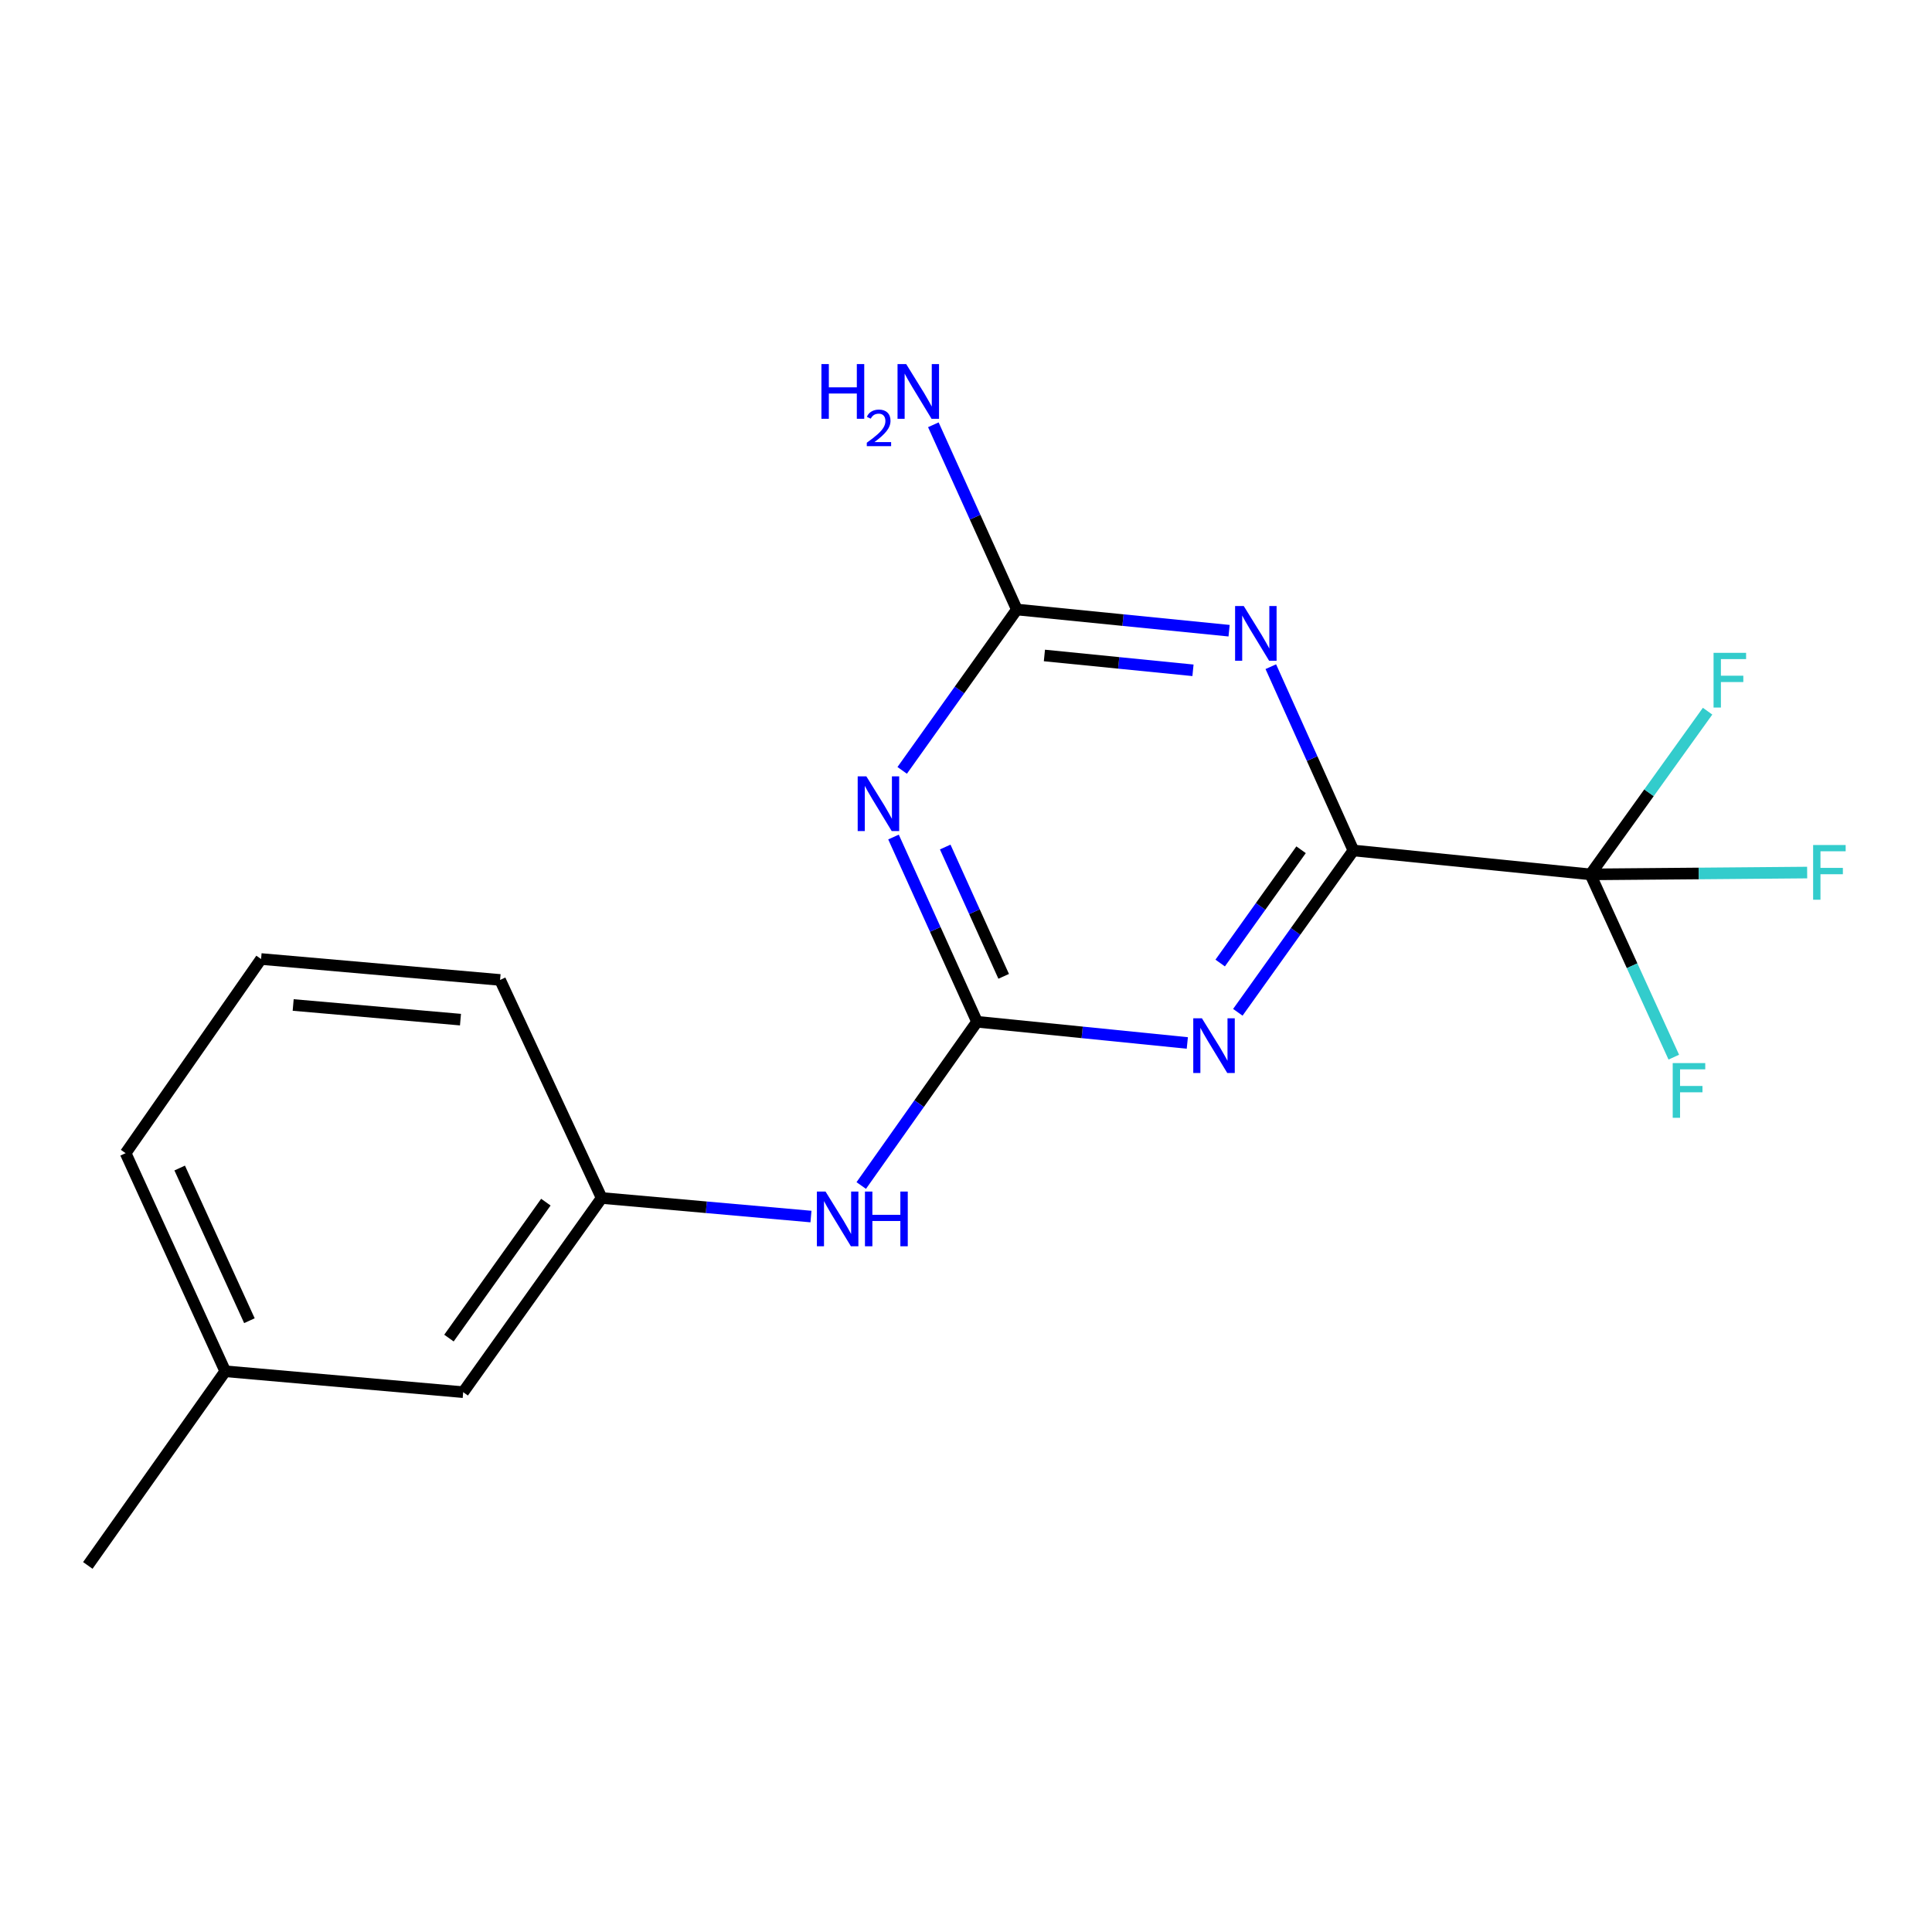<?xml version='1.0' encoding='iso-8859-1'?>
<svg version='1.1' baseProfile='full'
              xmlns='http://www.w3.org/2000/svg'
                      xmlns:rdkit='http://www.rdkit.org/xml'
                      xmlns:xlink='http://www.w3.org/1999/xlink'
                  xml:space='preserve'
width='1000px' height='1000px' viewBox='0 0 1000 1000'>
<!-- END OF HEADER -->
<rect style='opacity:1.0;fill:#FFFFFF;stroke:none' width='1000' height='1000' x='0' y='0'> </rect>
<path class='bond-0' d='M 640.701,523.966 L 670.61,482.083' style='fill:none;fill-rule:evenodd;stroke:#0000FF;stroke-width:6px;stroke-linecap:butt;stroke-linejoin:miter;stroke-opacity:1' />
<path class='bond-0' d='M 670.61,482.083 L 700.519,440.2' style='fill:none;fill-rule:evenodd;stroke:#000000;stroke-width:6px;stroke-linecap:butt;stroke-linejoin:miter;stroke-opacity:1' />
<path class='bond-0' d='M 631.562,498.467 L 652.498,469.149' style='fill:none;fill-rule:evenodd;stroke:#0000FF;stroke-width:6px;stroke-linecap:butt;stroke-linejoin:miter;stroke-opacity:1' />
<path class='bond-0' d='M 652.498,469.149 L 673.434,439.831' style='fill:none;fill-rule:evenodd;stroke:#000000;stroke-width:6px;stroke-linecap:butt;stroke-linejoin:miter;stroke-opacity:1' />
<path class='bond-2' d='M 614.551,539.836 L 560.128,534.35' style='fill:none;fill-rule:evenodd;stroke:#0000FF;stroke-width:6px;stroke-linecap:butt;stroke-linejoin:miter;stroke-opacity:1' />
<path class='bond-2' d='M 560.128,534.35 L 505.706,528.865' style='fill:none;fill-rule:evenodd;stroke:#000000;stroke-width:6px;stroke-linecap:butt;stroke-linejoin:miter;stroke-opacity:1' />
<path class='bond-1' d='M 700.519,440.2 L 679.145,392.636' style='fill:none;fill-rule:evenodd;stroke:#000000;stroke-width:6px;stroke-linecap:butt;stroke-linejoin:miter;stroke-opacity:1' />
<path class='bond-1' d='M 679.145,392.636 L 657.77,345.072' style='fill:none;fill-rule:evenodd;stroke:#0000FF;stroke-width:6px;stroke-linecap:butt;stroke-linejoin:miter;stroke-opacity:1' />
<path class='bond-5' d='M 700.519,440.2 L 823.198,452.577' style='fill:none;fill-rule:evenodd;stroke:#000000;stroke-width:6px;stroke-linecap:butt;stroke-linejoin:miter;stroke-opacity:1' />
<path class='bond-18' d='M 636.175,326.45 L 581.246,320.965' style='fill:none;fill-rule:evenodd;stroke:#0000FF;stroke-width:6px;stroke-linecap:butt;stroke-linejoin:miter;stroke-opacity:1' />
<path class='bond-18' d='M 581.246,320.965 L 526.317,315.481' style='fill:none;fill-rule:evenodd;stroke:#000000;stroke-width:6px;stroke-linecap:butt;stroke-linejoin:miter;stroke-opacity:1' />
<path class='bond-18' d='M 617.485,346.95 L 579.035,343.111' style='fill:none;fill-rule:evenodd;stroke:#0000FF;stroke-width:6px;stroke-linecap:butt;stroke-linejoin:miter;stroke-opacity:1' />
<path class='bond-18' d='M 579.035,343.111 L 540.585,339.272' style='fill:none;fill-rule:evenodd;stroke:#000000;stroke-width:6px;stroke-linecap:butt;stroke-linejoin:miter;stroke-opacity:1' />
<path class='bond-3' d='M 505.706,528.865 L 484.093,481.056' style='fill:none;fill-rule:evenodd;stroke:#000000;stroke-width:6px;stroke-linecap:butt;stroke-linejoin:miter;stroke-opacity:1' />
<path class='bond-3' d='M 484.093,481.056 L 462.48,433.247' style='fill:none;fill-rule:evenodd;stroke:#0000FF;stroke-width:6px;stroke-linecap:butt;stroke-linejoin:miter;stroke-opacity:1' />
<path class='bond-3' d='M 519.502,505.354 L 504.373,471.888' style='fill:none;fill-rule:evenodd;stroke:#000000;stroke-width:6px;stroke-linecap:butt;stroke-linejoin:miter;stroke-opacity:1' />
<path class='bond-3' d='M 504.373,471.888 L 489.243,438.422' style='fill:none;fill-rule:evenodd;stroke:#0000FF;stroke-width:6px;stroke-linecap:butt;stroke-linejoin:miter;stroke-opacity:1' />
<path class='bond-6' d='M 505.706,528.865 L 475.743,571.244' style='fill:none;fill-rule:evenodd;stroke:#000000;stroke-width:6px;stroke-linecap:butt;stroke-linejoin:miter;stroke-opacity:1' />
<path class='bond-6' d='M 475.743,571.244 L 445.78,613.624' style='fill:none;fill-rule:evenodd;stroke:#0000FF;stroke-width:6px;stroke-linecap:butt;stroke-linejoin:miter;stroke-opacity:1' />
<path class='bond-4' d='M 466.97,398.745 L 496.644,357.113' style='fill:none;fill-rule:evenodd;stroke:#0000FF;stroke-width:6px;stroke-linecap:butt;stroke-linejoin:miter;stroke-opacity:1' />
<path class='bond-4' d='M 496.644,357.113 L 526.317,315.481' style='fill:none;fill-rule:evenodd;stroke:#000000;stroke-width:6px;stroke-linecap:butt;stroke-linejoin:miter;stroke-opacity:1' />
<path class='bond-11' d='M 526.317,315.481 L 504.709,267.672' style='fill:none;fill-rule:evenodd;stroke:#000000;stroke-width:6px;stroke-linecap:butt;stroke-linejoin:miter;stroke-opacity:1' />
<path class='bond-11' d='M 504.709,267.672 L 483.101,219.863' style='fill:none;fill-rule:evenodd;stroke:#0000FF;stroke-width:6px;stroke-linecap:butt;stroke-linejoin:miter;stroke-opacity:1' />
<path class='bond-8' d='M 823.198,452.577 L 844.775,499.878' style='fill:none;fill-rule:evenodd;stroke:#000000;stroke-width:6px;stroke-linecap:butt;stroke-linejoin:miter;stroke-opacity:1' />
<path class='bond-8' d='M 844.775,499.878 L 866.353,547.179' style='fill:none;fill-rule:evenodd;stroke:#33CCCC;stroke-width:6px;stroke-linecap:butt;stroke-linejoin:miter;stroke-opacity:1' />
<path class='bond-9' d='M 823.198,452.577 L 853.521,410.34' style='fill:none;fill-rule:evenodd;stroke:#000000;stroke-width:6px;stroke-linecap:butt;stroke-linejoin:miter;stroke-opacity:1' />
<path class='bond-9' d='M 853.521,410.34 L 883.843,368.104' style='fill:none;fill-rule:evenodd;stroke:#33CCCC;stroke-width:6px;stroke-linecap:butt;stroke-linejoin:miter;stroke-opacity:1' />
<path class='bond-10' d='M 823.198,452.577 L 879.289,452.106' style='fill:none;fill-rule:evenodd;stroke:#000000;stroke-width:6px;stroke-linecap:butt;stroke-linejoin:miter;stroke-opacity:1' />
<path class='bond-10' d='M 879.289,452.106 L 935.379,451.635' style='fill:none;fill-rule:evenodd;stroke:#33CCCC;stroke-width:6px;stroke-linecap:butt;stroke-linejoin:miter;stroke-opacity:1' />
<path class='bond-7' d='M 419.754,629.684 L 365.583,624.88' style='fill:none;fill-rule:evenodd;stroke:#0000FF;stroke-width:6px;stroke-linecap:butt;stroke-linejoin:miter;stroke-opacity:1' />
<path class='bond-7' d='M 365.583,624.88 L 311.412,620.077' style='fill:none;fill-rule:evenodd;stroke:#000000;stroke-width:6px;stroke-linecap:butt;stroke-linejoin:miter;stroke-opacity:1' />
<path class='bond-12' d='M 311.412,620.077 L 239.748,720.587' style='fill:none;fill-rule:evenodd;stroke:#000000;stroke-width:6px;stroke-linecap:butt;stroke-linejoin:miter;stroke-opacity:1' />
<path class='bond-12' d='M 282.541,622.233 L 232.377,692.59' style='fill:none;fill-rule:evenodd;stroke:#000000;stroke-width:6px;stroke-linecap:butt;stroke-linejoin:miter;stroke-opacity:1' />
<path class='bond-15' d='M 311.412,620.077 L 258.839,507.215' style='fill:none;fill-rule:evenodd;stroke:#000000;stroke-width:6px;stroke-linecap:butt;stroke-linejoin:miter;stroke-opacity:1' />
<path class='bond-13' d='M 239.748,720.587 L 116.587,709.768' style='fill:none;fill-rule:evenodd;stroke:#000000;stroke-width:6px;stroke-linecap:butt;stroke-linejoin:miter;stroke-opacity:1' />
<path class='bond-17' d='M 116.587,709.768 L 45.455,810.266' style='fill:none;fill-rule:evenodd;stroke:#000000;stroke-width:6px;stroke-linecap:butt;stroke-linejoin:miter;stroke-opacity:1' />
<path class='bond-19' d='M 116.587,709.768 L 65.027,596.881' style='fill:none;fill-rule:evenodd;stroke:#000000;stroke-width:6px;stroke-linecap:butt;stroke-linejoin:miter;stroke-opacity:1' />
<path class='bond-19' d='M 129.097,683.589 L 93.005,604.568' style='fill:none;fill-rule:evenodd;stroke:#000000;stroke-width:6px;stroke-linecap:butt;stroke-linejoin:miter;stroke-opacity:1' />
<path class='bond-14' d='M 135.133,496.384 L 258.839,507.215' style='fill:none;fill-rule:evenodd;stroke:#000000;stroke-width:6px;stroke-linecap:butt;stroke-linejoin:miter;stroke-opacity:1' />
<path class='bond-14' d='M 151.748,520.179 L 238.342,527.761' style='fill:none;fill-rule:evenodd;stroke:#000000;stroke-width:6px;stroke-linecap:butt;stroke-linejoin:miter;stroke-opacity:1' />
<path class='bond-16' d='M 135.133,496.384 L 65.027,596.881' style='fill:none;fill-rule:evenodd;stroke:#000000;stroke-width:6px;stroke-linecap:butt;stroke-linejoin:miter;stroke-opacity:1' />
<path  class='atom-0' d='M 622.113 527.069
L 631.393 542.069
Q 632.313 543.549, 633.793 546.229
Q 635.273 548.909, 635.353 549.069
L 635.353 527.069
L 639.113 527.069
L 639.113 555.389
L 635.233 555.389
L 625.273 538.989
Q 624.113 537.069, 622.873 534.869
Q 621.673 532.669, 621.313 531.989
L 621.313 555.389
L 617.633 555.389
L 617.633 527.069
L 622.113 527.069
' fill='#0000FF'/>
<path  class='atom-2' d='M 643.763 313.673
L 653.043 328.673
Q 653.963 330.153, 655.443 332.833
Q 656.923 335.513, 657.003 335.673
L 657.003 313.673
L 660.763 313.673
L 660.763 341.993
L 656.883 341.993
L 646.923 325.593
Q 645.763 323.673, 644.523 321.473
Q 643.323 319.273, 642.963 318.593
L 642.963 341.993
L 639.283 341.993
L 639.283 313.673
L 643.763 313.673
' fill='#0000FF'/>
<path  class='atom-4' d='M 448.418 401.831
L 457.698 416.831
Q 458.618 418.311, 460.098 420.991
Q 461.578 423.671, 461.658 423.831
L 461.658 401.831
L 465.418 401.831
L 465.418 430.151
L 461.538 430.151
L 451.578 413.751
Q 450.418 411.831, 449.178 409.631
Q 447.978 407.431, 447.618 406.751
L 447.618 430.151
L 443.938 430.151
L 443.938 401.831
L 448.418 401.831
' fill='#0000FF'/>
<path  class='atom-7' d='M 427.3 616.748
L 436.58 631.748
Q 437.5 633.228, 438.98 635.908
Q 440.46 638.588, 440.54 638.748
L 440.54 616.748
L 444.3 616.748
L 444.3 645.068
L 440.42 645.068
L 430.46 628.668
Q 429.3 626.748, 428.06 624.548
Q 426.86 622.348, 426.5 621.668
L 426.5 645.068
L 422.82 645.068
L 422.82 616.748
L 427.3 616.748
' fill='#0000FF'/>
<path  class='atom-7' d='M 447.7 616.748
L 451.54 616.748
L 451.54 628.788
L 466.02 628.788
L 466.02 616.748
L 469.86 616.748
L 469.86 645.068
L 466.02 645.068
L 466.02 631.988
L 451.54 631.988
L 451.54 645.068
L 447.7 645.068
L 447.7 616.748
' fill='#0000FF'/>
<path  class='atom-9' d='M 865.794 550.252
L 882.634 550.252
L 882.634 553.492
L 869.594 553.492
L 869.594 562.092
L 881.194 562.092
L 881.194 565.372
L 869.594 565.372
L 869.594 578.572
L 865.794 578.572
L 865.794 550.252
' fill='#33CCCC'/>
<path  class='atom-10' d='M 886.937 337.907
L 903.777 337.907
L 903.777 341.147
L 890.737 341.147
L 890.737 349.747
L 902.337 349.747
L 902.337 353.027
L 890.737 353.027
L 890.737 366.227
L 886.937 366.227
L 886.937 337.907
' fill='#33CCCC'/>
<path  class='atom-11' d='M 938.471 437.378
L 955.311 437.378
L 955.311 440.618
L 942.271 440.618
L 942.271 449.218
L 953.871 449.218
L 953.871 452.498
L 942.271 452.498
L 942.271 465.698
L 938.471 465.698
L 938.471 437.378
' fill='#33CCCC'/>
<path  class='atom-12' d='M 425.169 188.446
L 429.009 188.446
L 429.009 200.486
L 443.489 200.486
L 443.489 188.446
L 447.329 188.446
L 447.329 216.766
L 443.489 216.766
L 443.489 203.686
L 429.009 203.686
L 429.009 216.766
L 425.169 216.766
L 425.169 188.446
' fill='#0000FF'/>
<path  class='atom-12' d='M 448.702 215.773
Q 449.388 214.004, 451.025 213.027
Q 452.662 212.024, 454.932 212.024
Q 457.757 212.024, 459.341 213.555
Q 460.925 215.086, 460.925 217.805
Q 460.925 220.577, 458.866 223.165
Q 456.833 225.752, 452.609 228.814
L 461.242 228.814
L 461.242 230.926
L 448.649 230.926
L 448.649 229.157
Q 452.134 226.676, 454.193 224.828
Q 456.279 222.98, 457.282 221.317
Q 458.285 219.653, 458.285 217.937
Q 458.285 216.142, 457.388 215.139
Q 456.49 214.136, 454.932 214.136
Q 453.428 214.136, 452.424 214.743
Q 451.421 215.35, 450.708 216.697
L 448.702 215.773
' fill='#0000FF'/>
<path  class='atom-12' d='M 469.042 188.446
L 478.322 203.446
Q 479.242 204.926, 480.722 207.606
Q 482.202 210.286, 482.282 210.446
L 482.282 188.446
L 486.042 188.446
L 486.042 216.766
L 482.162 216.766
L 472.202 200.366
Q 471.042 198.446, 469.802 196.246
Q 468.602 194.046, 468.242 193.366
L 468.242 216.766
L 464.562 216.766
L 464.562 188.446
L 469.042 188.446
' fill='#0000FF'/>
</svg>
